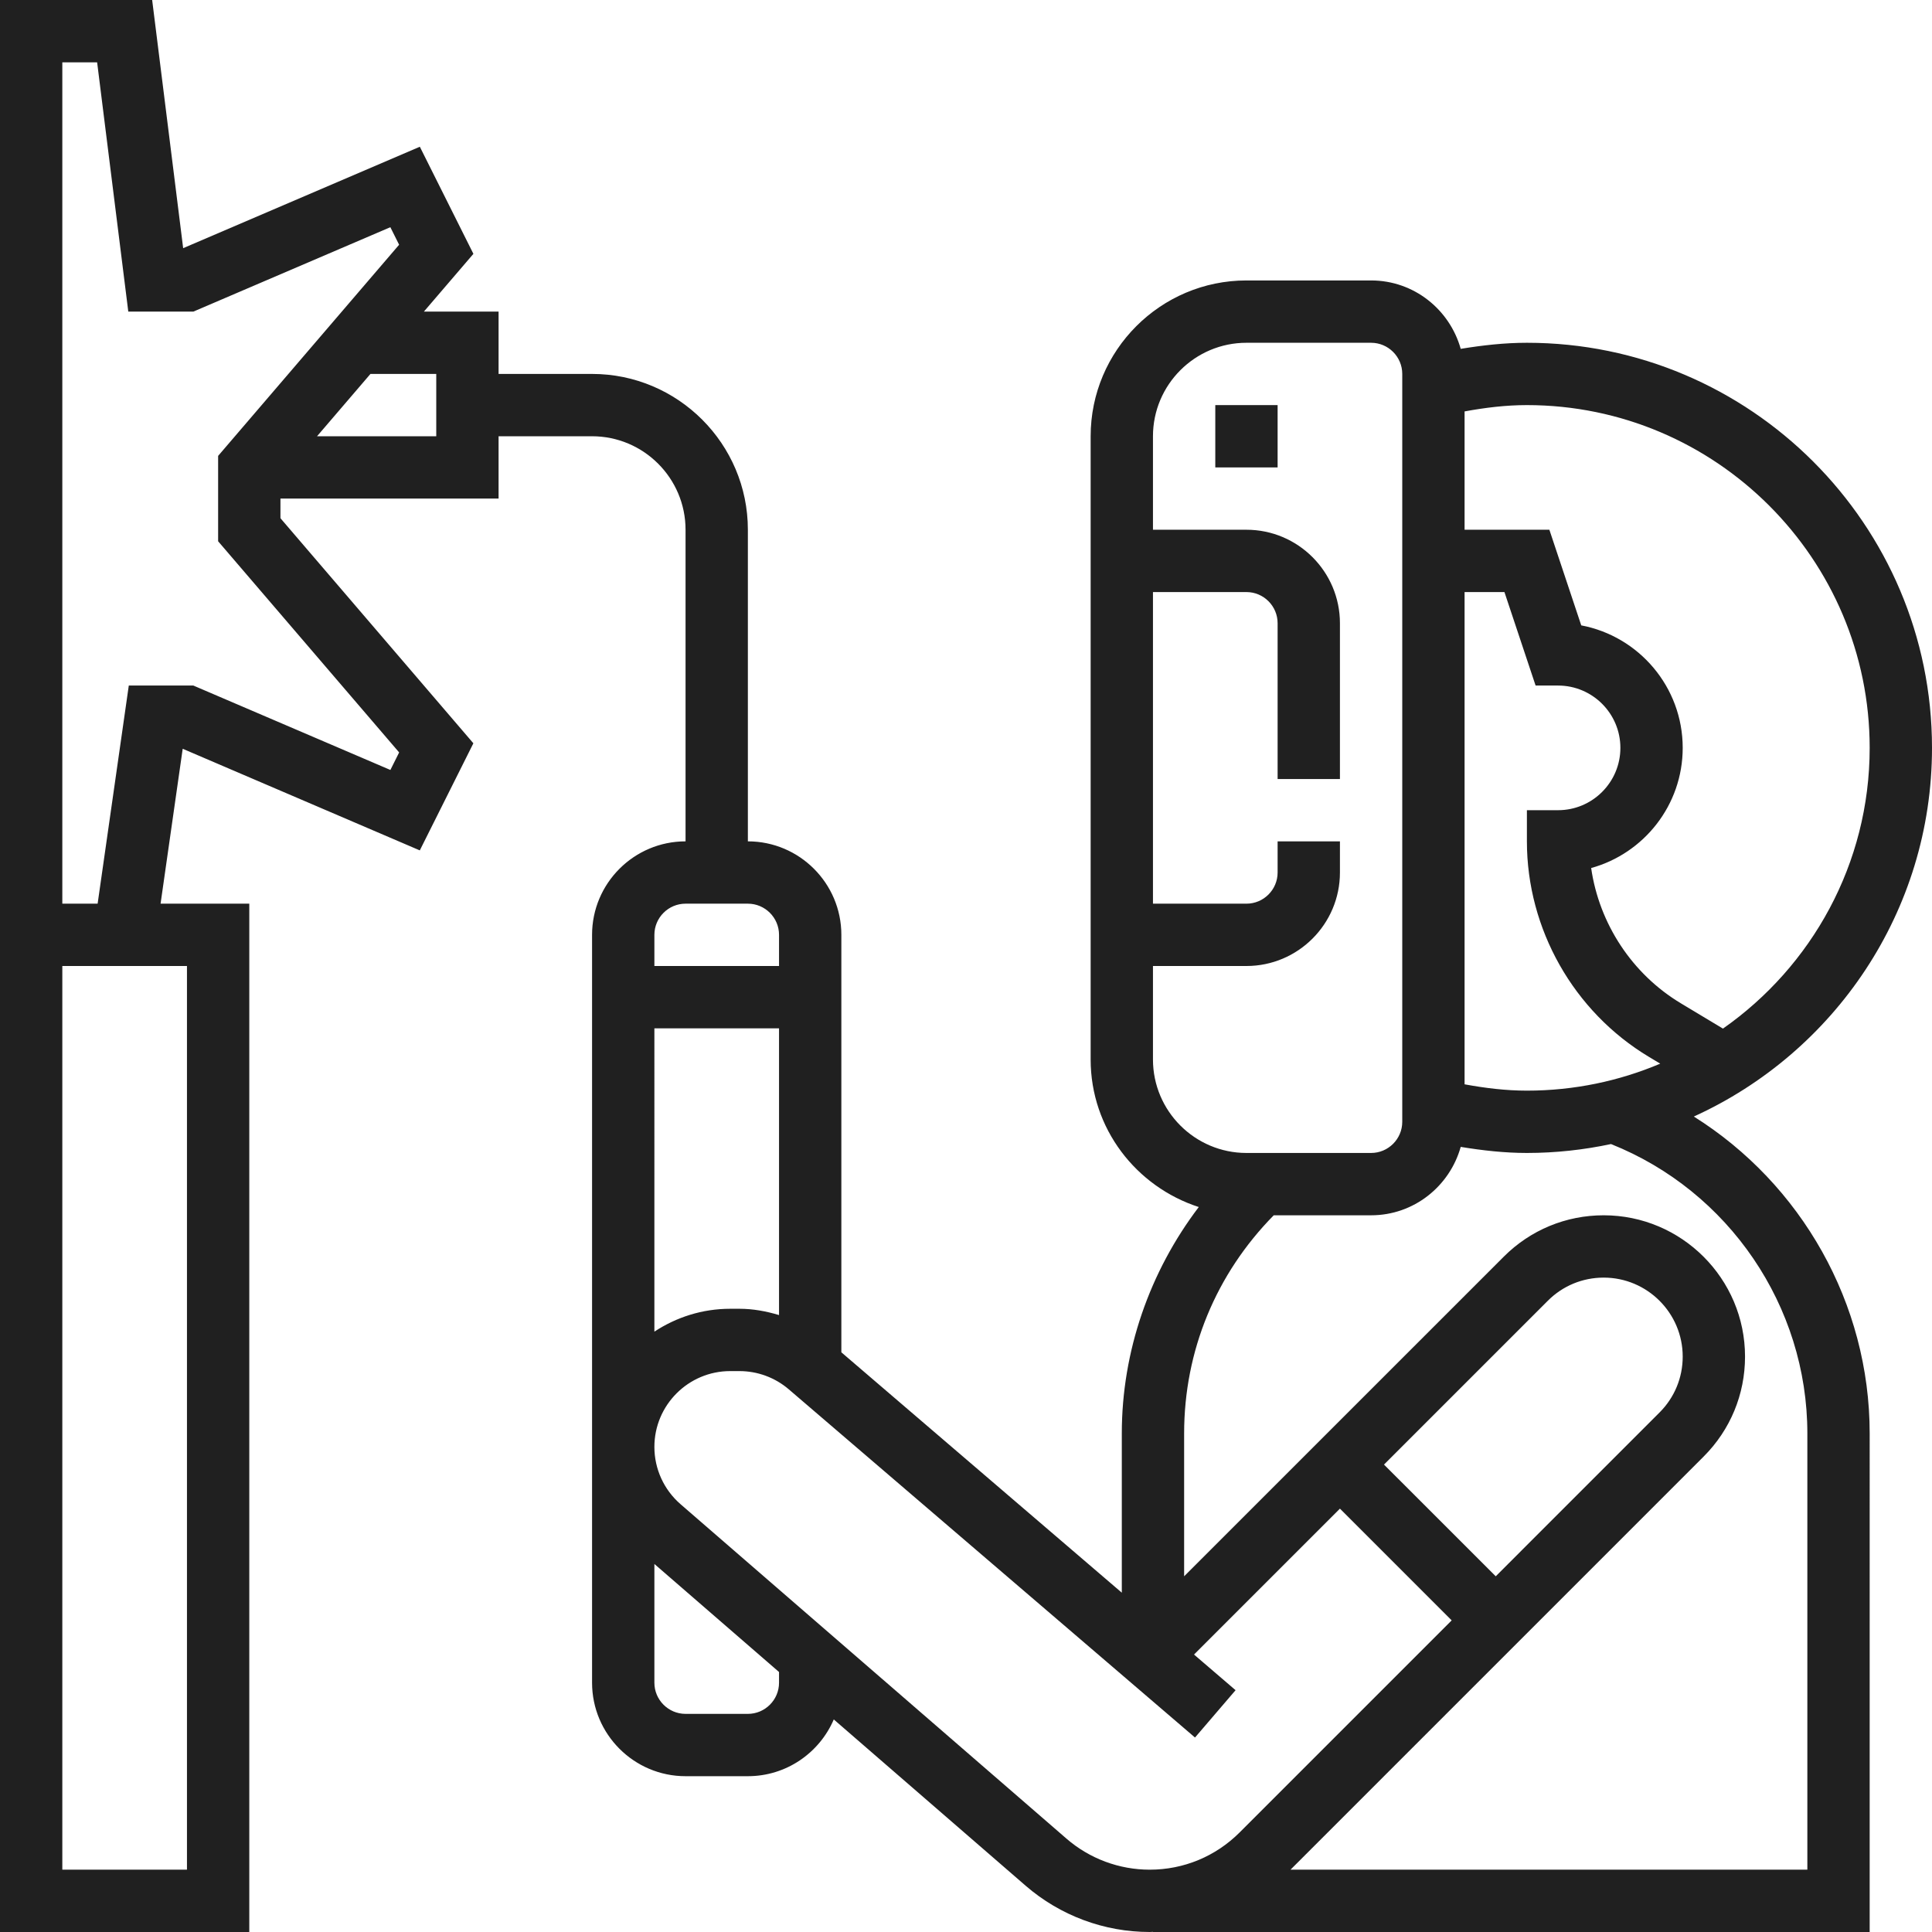 <?xml version="1.0" encoding="iso-8859-1"?>
<!-- Generator: Adobe Illustrator 19.0.0, SVG Export Plug-In . SVG Version: 6.00 Build 0)  -->
<svg xmlns="http://www.w3.org/2000/svg" xmlns:xlink="http://www.w3.org/1999/xlink" version="1.1" id="Capa_1" x="0px" y="0px" viewBox="0 0 496 496" style="enable-background:new 0 0 496 496;" xml:space="preserve" width="512px" height="512px">
<g>
	<g>
		<g>
			<path d="M434.856,286.648C470.864,270.272,496,234.056,496,192c0-57.344-46.656-104-104-104c-5.72,0-11.376,0.64-16.992,1.56     C372.176,79.464,362.992,72,352,72h-32c-22.056,0-40,17.944-40,40v160c0,17.76,11.712,32.68,27.76,37.88     C295.136,326.488,288,346.928,288,368v40.888l-72-61.712V240c0-13.232-10.768-24-24-24v-80c0-22.056-17.944-40-40-40h-24V80     h-19.176l12.712-14.832l-13.752-27.496l-60.76,26.04L39.064,0H0v232v8v256h64V232H41.224l5.68-39.768l60.872,26.088     l13.752-27.496L72,133.04V128h56v-16h24c13.232,0,24,10.768,24,24v80c-13.232,0-24,10.768-24,24v131.464V432     c0,13.232,10.768,24,24,24h16c9.888,0,18.384-6.008,22.056-14.568l49.256,42.688c8.848,7.664,20.16,11.88,31.848,11.88     c0,0,0.008,0,0.016,0c0.272,0,0.544-0.032,0.824-0.04V496h184V368C480,334.608,462.44,303.96,434.856,286.648z M48,248v232H16     V248H48z M56,117.04v21.92l46.472,54.208l-2.248,4.504L49.64,176H33.064l-8,56H16V16h8.936l8,64H49.64l50.576-21.672l2.248,4.504     L56,117.04z M112,112H81.392l13.712-16H112V112z M376,105.624c5.272-0.968,10.6-1.624,16-1.624c48.52,0,88,39.472,88,88     c0,29.8-14.928,56.144-37.664,72.072L431.56,257.6c-12.552-7.528-21-20.448-23.064-34.752C422.024,219.12,432,206.696,432,192     c0-15.616-11.24-28.648-26.048-31.448L397.768,136H376V105.624z M376,152h10.232l8,24H400c8.824,0,16,7.176,16,16     c0,8.824-7.176,16-16,16h-8v8c0,22.528,12,43.728,31.328,55.328l2.904,1.744C415.704,277.528,404.136,280,392,280     c-5.4,0-10.728-0.656-16-1.624V152z M296,272v-24h24c13.232,0,24-10.768,24-24v-8h-16v8c0,4.408-3.592,8-8,8h-24v-80h24     c4.408,0,8,3.592,8,8v40h16v-40c0-13.232-10.768-24-24-24h-24v-24c0-13.232,10.768-24,24-24h32c4.408,0,8,3.592,8,8v192     c0,4.408-3.592,8-8,8h-32C306.768,296,296,285.232,296,272z M168,240c0-4.408,3.592-8,8-8h16c4.408,0,8,3.592,8,8v8h-32V240z      M168,264h32v73.616c-3.288-0.984-6.68-1.616-10.16-1.616h-2.376c-7.192,0-13.864,2.184-19.464,5.872V264z M200,432     c0,4.408-3.592,8-8,8h-16c-4.408,0-8-3.592-8-8v-30.48l32,27.736V432z M295.168,480h-0.008c-7.848,0-15.44-2.832-21.376-7.976     l-99.072-85.856c-4.264-3.696-6.712-9.056-6.712-14.704c0-10.736,8.728-19.464,19.464-19.464h2.376     c4.648,0,9.144,1.664,12.664,4.68l104.288,89.392l10.416-12.152l-10.672-9.152L344,387.312L372.688,416l-54.448,54.448     C312.08,476.6,303.888,480,295.168,480z M355.312,376l42.056-42.056c3.832-3.84,8.928-5.944,14.344-5.944     c11.184,0,20.288,9.096,20.288,20.28c0,5.416-2.112,10.512-5.944,14.344L384,404.68L355.312,376z M464,480H331.312     l106.064-106.064c6.848-6.848,10.624-15.96,10.624-25.656c0-20.008-16.28-36.28-36.288-36.28     c-9.688,0-18.808,3.776-25.656,10.632L304,404.68V368c0-21.232,8.2-40.968,23.008-56H352c10.992,0,20.176-7.464,23.008-17.56     C380.624,295.36,386.28,296,392,296c7.408,0,14.624-0.808,21.592-2.288C443.824,305.768,464,335.304,464,368V480z" fill="#202020"/>
			<rect x="312" y="104" width="16" height="16" fill="#202020"/>
		</g>
	</g>
</g>
<g>
</g>
<g>
</g>
<g>
</g>
<g>
</g>
<g>
</g>
<g>
</g>
<g>
</g>
<g>
</g>
<g>
</g>
<g>
</g>
<g>
</g>
<g>
</g>
<g>
</g>
<g>
</g>
<g>
</g>
</svg>
